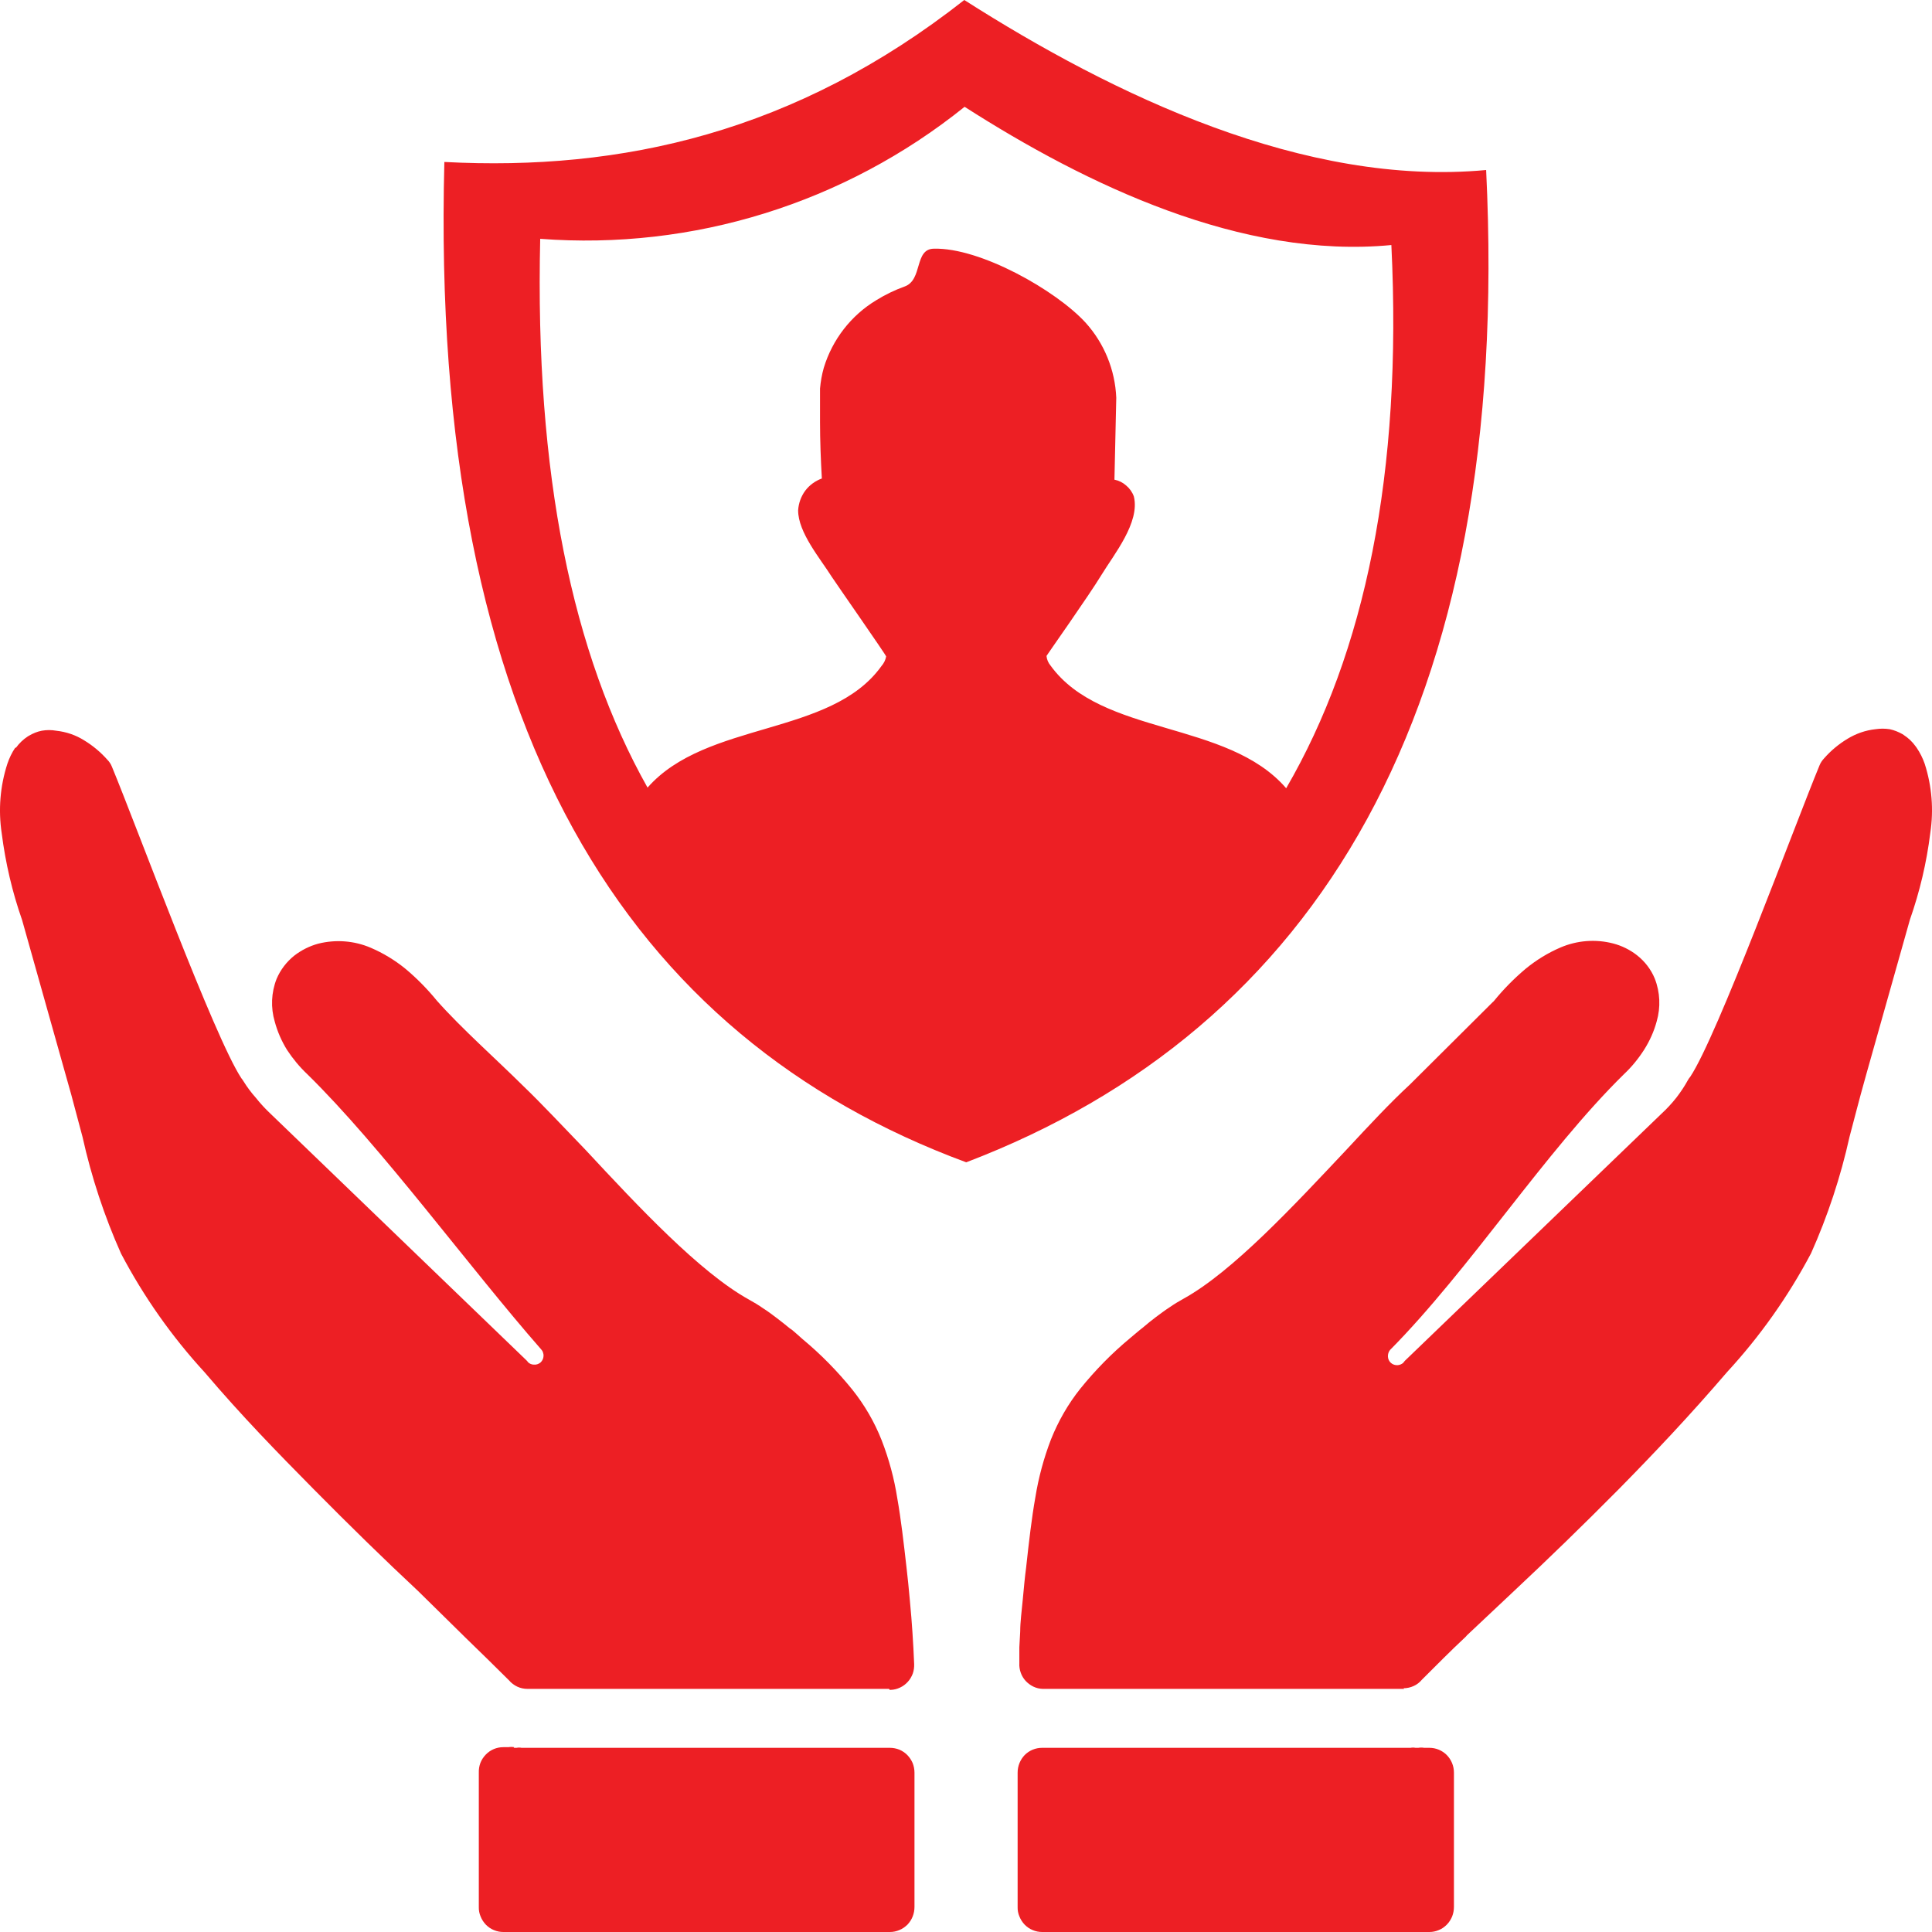 <svg width="18" height="18" viewBox="0 0 18 18" fill="none" xmlns="http://www.w3.org/2000/svg">
<path d="M4.786 16.284H4.813C4.829 16.281 4.844 16.281 4.859 16.284H8.291C8.321 16.284 8.351 16.29 8.379 16.301C8.407 16.313 8.432 16.33 8.453 16.351C8.474 16.373 8.491 16.398 8.503 16.426C8.514 16.454 8.52 16.485 8.52 16.515V17.767C8.52 17.798 8.514 17.828 8.503 17.856C8.492 17.884 8.475 17.91 8.454 17.932C8.432 17.953 8.407 17.971 8.379 17.982C8.351 17.994 8.322 18 8.291 18H4.689C4.659 18 4.629 17.994 4.601 17.982C4.573 17.971 4.548 17.953 4.527 17.932C4.506 17.91 4.489 17.884 4.478 17.856C4.466 17.828 4.46 17.798 4.461 17.767V16.515C4.46 16.484 4.465 16.453 4.476 16.424C4.487 16.396 4.504 16.37 4.525 16.348C4.547 16.325 4.572 16.308 4.6 16.296C4.628 16.284 4.658 16.278 4.689 16.278H4.737C4.755 16.275 4.774 16.275 4.791 16.278L4.786 16.284ZM13.846 1.584C14.092 6.624 12.256 9.588 9.002 10.829C5.861 9.667 4.002 6.818 4.14 1.509C5.792 1.596 7.413 1.235 8.984 0C10.378 0.889 12.158 1.742 13.846 1.584ZM6.033 7.338C6.581 6.714 7.741 6.863 8.212 6.206C8.235 6.18 8.25 6.149 8.256 6.116C8.256 6.104 7.791 5.438 7.75 5.375C7.64 5.201 7.436 4.961 7.436 4.755C7.44 4.689 7.463 4.625 7.502 4.572C7.541 4.52 7.596 4.48 7.657 4.458C7.647 4.284 7.64 4.106 7.64 3.931C7.64 3.827 7.64 3.722 7.64 3.62C7.646 3.554 7.657 3.49 7.675 3.427C7.755 3.163 7.93 2.938 8.164 2.797C8.248 2.745 8.337 2.702 8.429 2.669C8.599 2.607 8.516 2.32 8.7 2.317C9.131 2.305 9.838 2.704 10.115 3.007C10.288 3.199 10.389 3.446 10.4 3.706L10.383 4.469C10.424 4.477 10.462 4.496 10.493 4.524C10.525 4.551 10.55 4.586 10.564 4.626C10.623 4.868 10.377 5.167 10.261 5.358C10.145 5.549 9.75 6.108 9.75 6.111C9.753 6.144 9.766 6.175 9.787 6.2C10.263 6.861 11.434 6.707 11.983 7.344C12.716 6.083 13.067 4.408 12.963 2.283C11.572 2.416 10.125 1.724 8.987 0.995C7.869 1.894 6.457 2.333 5.033 2.225C4.982 4.417 5.333 6.093 6.033 7.338ZM13.083 15.735H9.715C9.685 15.734 9.655 15.727 9.628 15.714C9.601 15.701 9.577 15.683 9.556 15.661C9.536 15.639 9.52 15.613 9.51 15.584C9.5 15.556 9.495 15.525 9.497 15.495V15.347L9.505 15.199C9.505 15.111 9.519 15.012 9.529 14.902C9.539 14.793 9.549 14.687 9.56 14.606C9.587 14.358 9.612 14.143 9.646 13.951C9.676 13.765 9.725 13.584 9.792 13.41C9.86 13.24 9.951 13.081 10.065 12.938C10.204 12.766 10.359 12.608 10.529 12.467C10.529 12.467 10.634 12.378 10.645 12.371C10.689 12.334 10.731 12.299 10.769 12.271C10.815 12.237 10.856 12.206 10.895 12.181C10.938 12.151 10.982 12.124 11.028 12.099C11.485 11.846 12.053 11.234 12.549 10.707C12.758 10.482 12.954 10.272 13.134 10.106L13.906 9.338C13.912 9.333 13.918 9.328 13.922 9.322C14.01 9.214 14.108 9.115 14.215 9.025C14.314 8.944 14.423 8.877 14.54 8.827C14.695 8.761 14.867 8.748 15.029 8.79C15.11 8.811 15.187 8.849 15.253 8.901C15.325 8.958 15.382 9.032 15.417 9.117C15.467 9.244 15.473 9.385 15.435 9.516C15.41 9.609 15.37 9.698 15.318 9.78C15.265 9.863 15.203 9.939 15.132 10.006C14.391 10.733 13.694 11.827 12.951 12.577C12.937 12.594 12.93 12.616 12.931 12.639C12.932 12.662 12.942 12.683 12.959 12.698C12.976 12.713 12.998 12.72 13.02 12.719C13.04 12.718 13.059 12.71 13.074 12.697C13.079 12.69 13.084 12.683 13.09 12.677L15.48 10.376C15.53 10.33 15.576 10.28 15.618 10.227C15.658 10.175 15.695 10.12 15.726 10.063C15.732 10.052 15.739 10.042 15.747 10.033C16 9.655 16.718 7.697 16.952 7.131C16.962 7.106 16.977 7.084 16.996 7.064C17.058 6.993 17.132 6.932 17.213 6.883C17.292 6.835 17.38 6.804 17.472 6.794C17.517 6.787 17.562 6.787 17.607 6.794C17.648 6.803 17.688 6.819 17.725 6.84L17.737 6.848C17.78 6.876 17.817 6.911 17.847 6.953L17.858 6.968C17.889 7.014 17.914 7.064 17.932 7.116C17.999 7.324 18.017 7.545 17.984 7.761C17.95 8.036 17.886 8.307 17.794 8.569L17.388 10.008C17.346 10.156 17.32 10.257 17.302 10.324L17.232 10.59C17.149 10.964 17.029 11.328 16.873 11.677C16.661 12.078 16.398 12.45 16.091 12.783C15.748 13.183 15.41 13.541 15.079 13.877C14.748 14.211 14.423 14.526 14.107 14.822L13.667 15.236L13.657 15.248C13.511 15.384 13.379 15.519 13.248 15.649C13.227 15.674 13.201 15.695 13.171 15.708C13.141 15.722 13.108 15.729 13.076 15.729L13.083 15.735ZM13.205 16.284H13.215C13.232 16.281 13.25 16.281 13.268 16.284H13.317C13.378 16.284 13.436 16.308 13.479 16.351C13.522 16.395 13.546 16.453 13.546 16.515V17.767C13.546 17.798 13.54 17.828 13.529 17.856C13.517 17.884 13.501 17.91 13.479 17.932C13.458 17.953 13.433 17.971 13.405 17.982C13.377 17.994 13.348 18 13.317 18H9.709C9.679 18 9.649 17.994 9.621 17.982C9.593 17.971 9.568 17.953 9.547 17.932C9.526 17.91 9.509 17.884 9.498 17.856C9.486 17.828 9.48 17.798 9.481 17.767V16.515C9.481 16.453 9.505 16.395 9.547 16.351C9.59 16.308 9.648 16.284 9.709 16.284H13.142C13.157 16.281 13.172 16.281 13.187 16.284H13.205ZM8.283 15.735H4.915C4.882 15.735 4.849 15.728 4.819 15.714C4.79 15.7 4.763 15.68 4.742 15.655C4.611 15.525 4.474 15.39 4.333 15.254L4.321 15.242L3.894 14.822C3.577 14.526 3.255 14.211 2.921 13.873C2.588 13.536 2.252 13.192 1.907 12.786C1.601 12.453 1.339 12.081 1.128 11.68C0.972 11.331 0.852 10.967 0.769 10.593L0.698 10.327C0.681 10.26 0.655 10.164 0.611 10.011L0.206 8.572C0.114 8.31 0.051 8.039 0.016 7.764C-0.017 7.546 0.001 7.324 0.069 7.115C0.087 7.062 0.111 7.012 0.142 6.966H0.149C0.179 6.925 0.216 6.889 0.259 6.861L0.271 6.854C0.308 6.832 0.348 6.816 0.389 6.808C0.434 6.8 0.48 6.8 0.524 6.808C0.616 6.818 0.705 6.848 0.783 6.897C0.864 6.946 0.937 7.007 1 7.078C1.019 7.097 1.033 7.119 1.043 7.144C1.278 7.712 1.996 9.664 2.249 10.046C2.257 10.056 2.264 10.066 2.27 10.076C2.303 10.129 2.341 10.18 2.383 10.227C2.425 10.28 2.471 10.33 2.52 10.376L4.904 12.673C4.91 12.679 4.916 12.685 4.92 12.692C4.935 12.706 4.954 12.714 4.975 12.714C4.997 12.716 5.019 12.708 5.036 12.694C5.053 12.678 5.063 12.657 5.064 12.634C5.065 12.623 5.063 12.612 5.059 12.601C5.056 12.59 5.05 12.58 5.042 12.572C4.373 11.809 3.556 10.687 2.863 10.008C2.792 9.941 2.729 9.865 2.675 9.783C2.624 9.701 2.585 9.612 2.56 9.519C2.521 9.388 2.527 9.247 2.577 9.12C2.613 9.035 2.67 8.961 2.741 8.904C2.808 8.852 2.884 8.814 2.965 8.792C3.128 8.751 3.3 8.764 3.454 8.83C3.571 8.88 3.681 8.947 3.78 9.028C3.886 9.117 3.984 9.217 4.072 9.325C4.301 9.583 4.622 9.867 4.872 10.115C5.045 10.281 5.241 10.491 5.458 10.716C5.948 11.243 6.521 11.855 6.978 12.108C7.024 12.133 7.068 12.16 7.111 12.19C7.151 12.215 7.192 12.246 7.237 12.28C7.275 12.308 7.316 12.342 7.362 12.379C7.372 12.379 7.476 12.477 7.477 12.476C7.647 12.617 7.802 12.775 7.941 12.947C8.055 13.09 8.147 13.248 8.214 13.418C8.282 13.593 8.331 13.774 8.36 13.96C8.394 14.152 8.419 14.367 8.447 14.615C8.457 14.699 8.467 14.8 8.477 14.911C8.488 15.022 8.495 15.121 8.501 15.207L8.51 15.356L8.517 15.504C8.518 15.534 8.514 15.565 8.504 15.593C8.493 15.621 8.478 15.648 8.457 15.67C8.437 15.692 8.413 15.71 8.385 15.723C8.358 15.736 8.329 15.743 8.299 15.744H8.289L8.283 15.735Z" fill="#ED1F24"/>
</svg>
